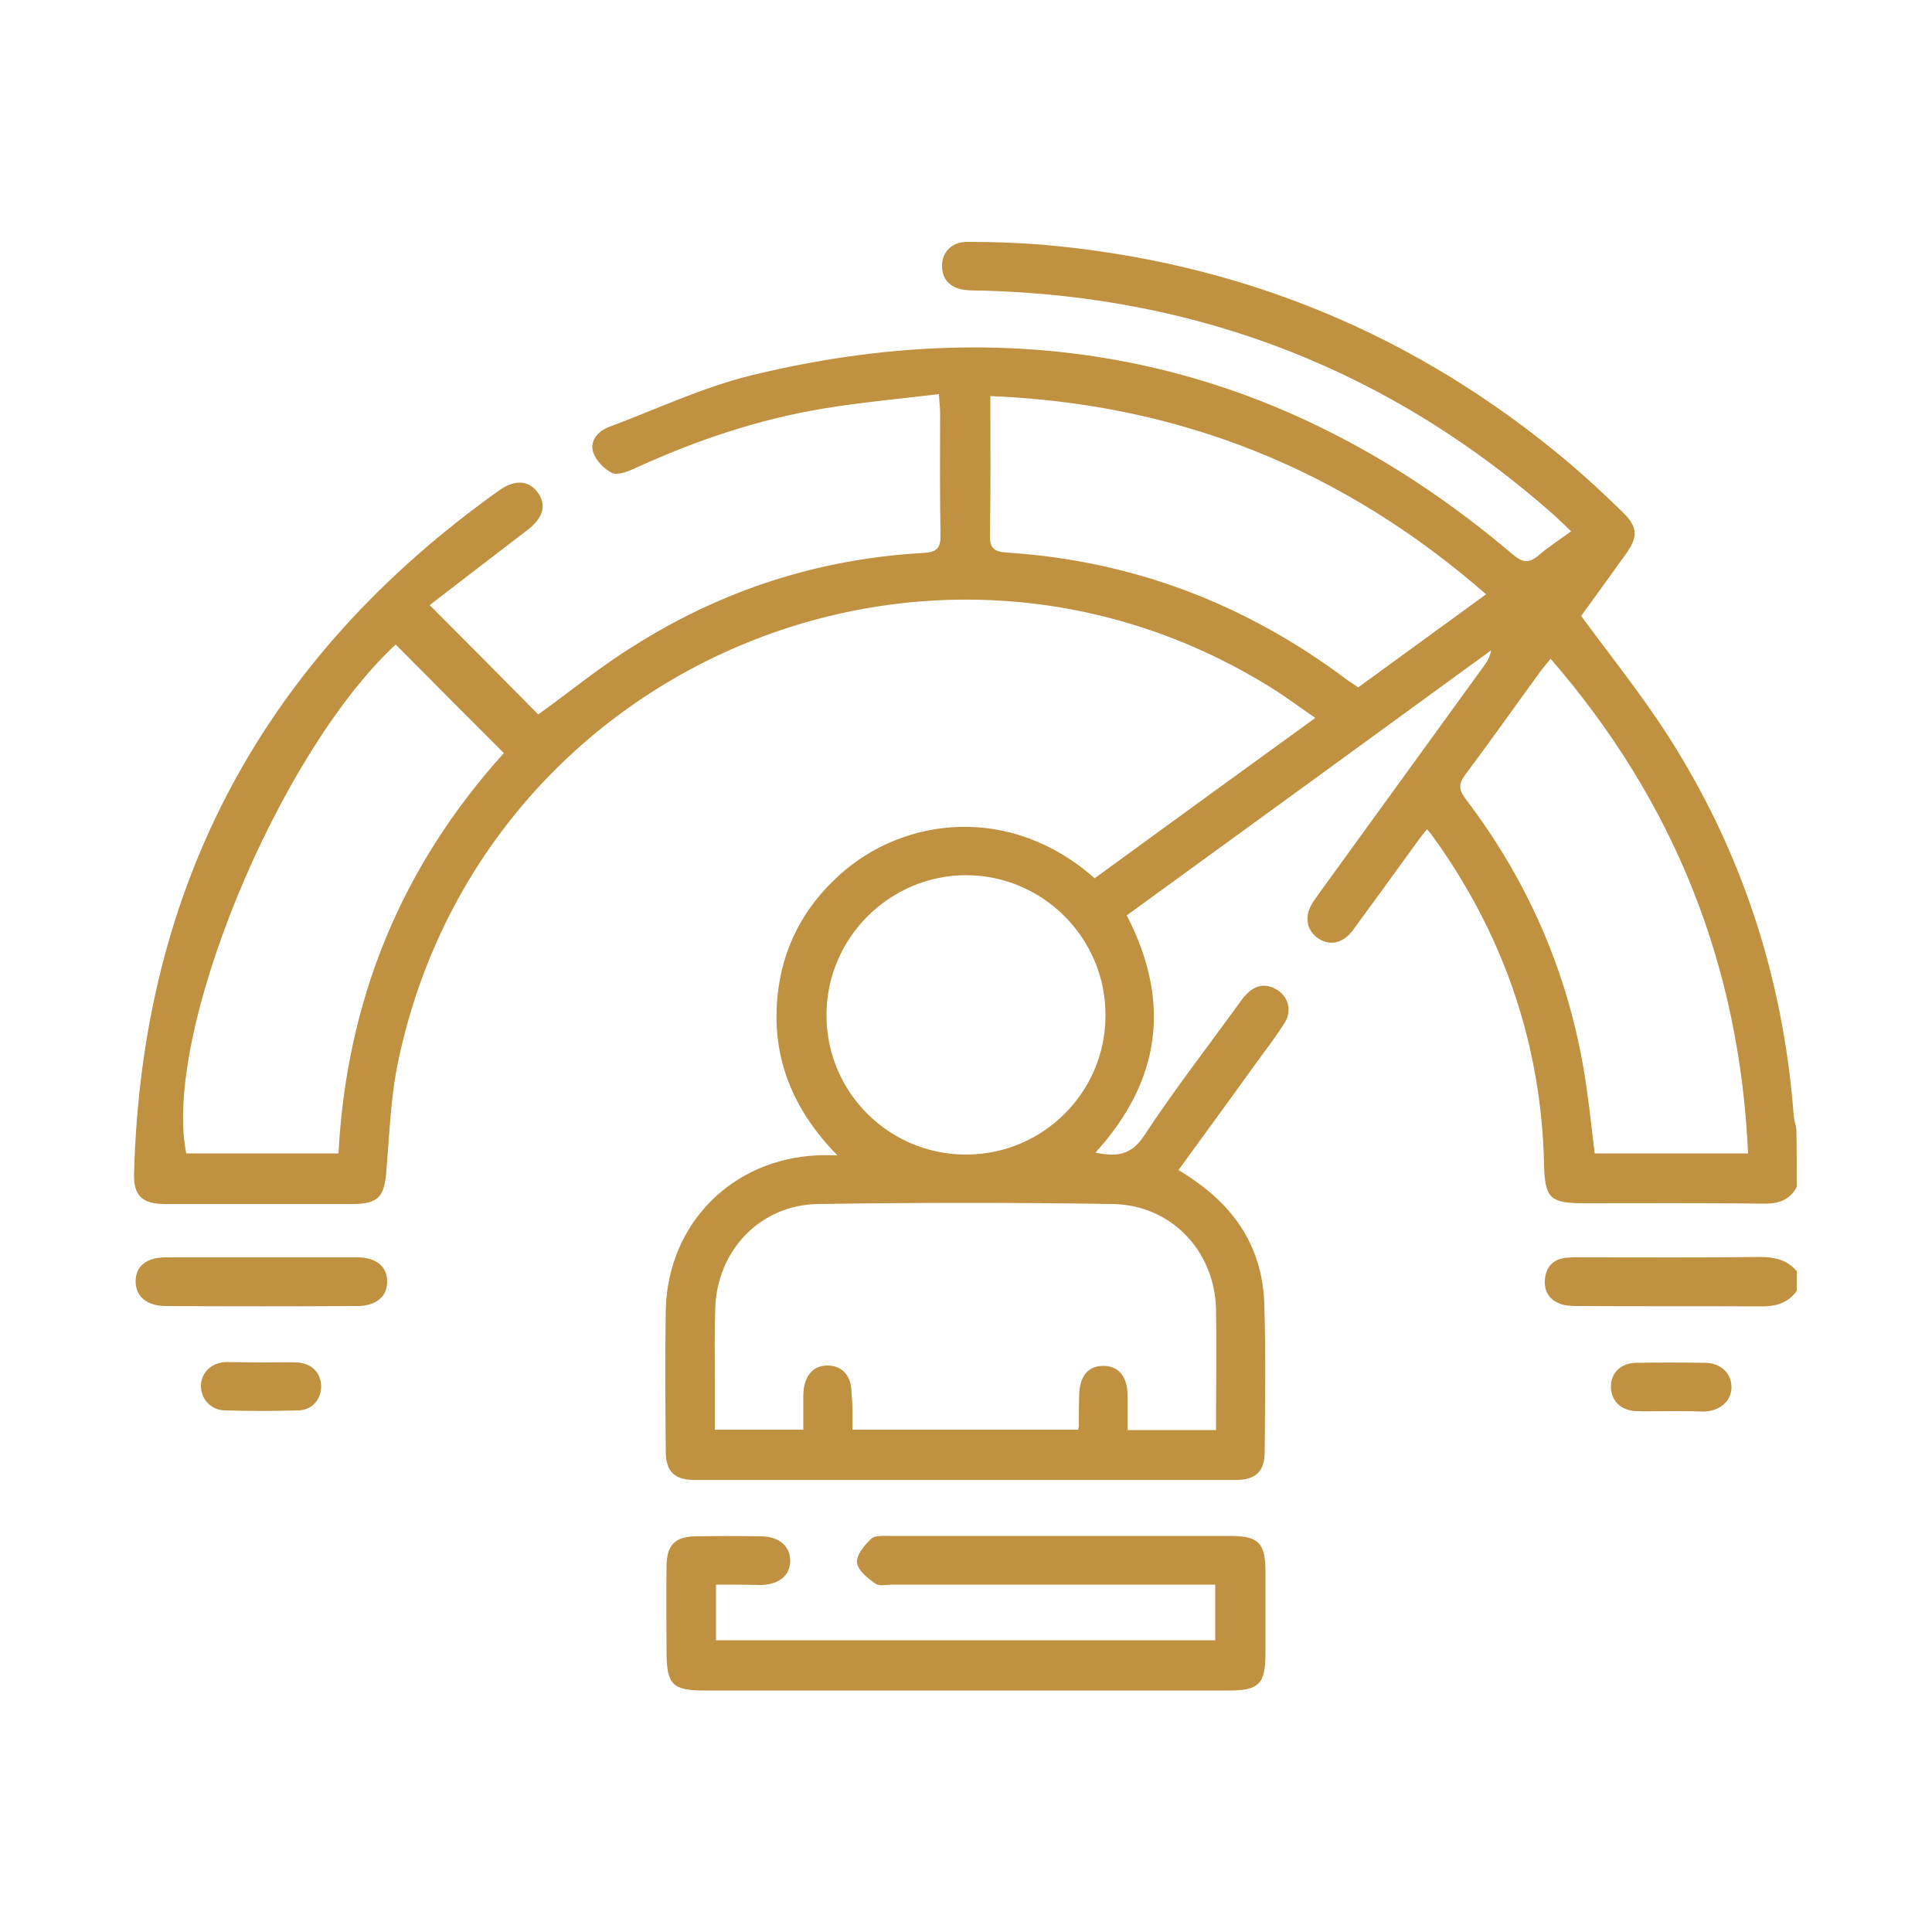 <?xml version="1.0" encoding="utf-8"?>
<!-- Generator: Adobe Illustrator 24.3.0, SVG Export Plug-In . SVG Version: 6.00 Build 0)  -->
<svg version="1.1" id="Layer_1" xmlns="http://www.w3.org/2000/svg" xmlns:xlink="http://www.w3.org/1999/xlink" x="0px" y="0px"
	 viewBox="0 0 500 500" style="enable-background:new 0 0 500 500;" xml:space="preserve">
<style type="text/css">
	.st0{fill:#BF9140;}
</style>
<g>
	<path class="st0" d="M465,307.2c-1.9,3.5-4.9,4.4-8.8,4.3c-15.4-0.2-30.8-0.1-46.2-0.1c-8.9,0-10.2-1.3-10.4-10.1
		c-0.7-30.4-10-58-27.4-82.9c-0.6-0.8-1.2-1.6-1.7-2.4c-0.3-0.3-0.5-0.6-1.2-1.4c-1,1.2-1.9,2.4-2.7,3.5c-5.5,7.6-11,15.2-16.6,22.8
		c-2.6,3.4-6.2,4-9.2,1.7c-2.8-2.2-3.2-5.5-1.1-9c0.6-0.9,1.3-1.8,1.9-2.7c14.1-19.5,28.3-39,42.4-58.5c0.8-1.1,1.6-2.3,1.9-4.1
		c-31.4,22.9-62.8,45.7-94.3,68.6c11.6,22.4,8.8,42.8-8.1,61.4c5.3,1.1,9.2,0.8,12.6-4.4c7.7-11.7,16.3-22.8,24.5-34.1
		c0.6-0.8,1.1-1.6,1.8-2.3c2.4-2.6,5.2-3.2,8.3-1.2c2.8,1.8,3.7,5.5,1.7,8.5c-2.2,3.5-4.8,6.9-7.3,10.3
		c-6.6,9.2-13.3,18.3-20.1,27.7c1.6,1,2.9,1.8,4.1,2.7c11.2,7.7,17.7,18.3,18.1,32c0.4,12.8,0.2,25.5,0.1,38.3
		c0,4.9-2.3,7.2-7.3,7.2c-46.8,0-93.5,0-140.3,0c-5.2,0-7.4-2.2-7.4-7.4c-0.1-12.2-0.2-24.4,0-36.6c0.5-22.3,17.2-39.1,39.4-40
		c1.3-0.1,2.7,0,5,0c-11.6-11.9-17-25.3-15.5-41c1.2-12.5,6.6-23,16-31.5c16.6-15.1,44.3-18.5,66.1,0.8
		c18.8-13.7,37.6-27.4,57.1-41.5c-3.5-2.4-6.6-4.7-9.8-6.8c-88.6-56.7-206.1-7.2-227.6,95.9c-1.9,9.1-2.2,18.6-3,28
		c-0.5,6.9-2.1,8.7-8.9,8.7c-16.1,0-32.2,0-48.3,0c-6,0-8.3-2.1-8.1-8c2-74.7,33.8-133.5,94.5-176.7c4.1-2.9,7.7-2.6,10,0.6
		c2.4,3.4,1.3,6.7-3,9.9c-8.4,6.4-16.8,12.9-25,19.2c9.9,9.9,19.1,19.2,28.1,28.3c8.2-5.9,16.2-12.5,25-17.9
		c22.8-14.4,47.8-22.4,74.7-23.9c3.5-0.2,4.5-1.3,4.4-4.8c-0.2-10.5-0.1-21-0.1-31.6c0-1.2-0.2-2.4-0.3-4.7
		c-10.1,1.2-19.9,2.1-29.7,3.7c-17.1,2.8-33.3,8.3-49,15.5c-1.8,0.8-4.4,1.9-5.9,1.2c-2.1-1-4.2-3.3-4.9-5.4
		c-0.9-2.9,1.2-5.4,4.1-6.5c12.3-4.6,24.3-10.3,37-13.4c73.3-17.8,139.1-2.6,196.8,46.3c2.5,2.1,4.1,2.6,6.7,0.4
		c2.5-2.2,5.4-4,8.5-6.3c-1.6-1.5-2.9-2.8-4.3-4.1C360.1,96,310.6,76.7,254.2,75.2c-1.3,0-2.5,0-3.8-0.1c-4.2-0.3-6.5-2.5-6.6-6.1
		c-0.1-3.7,2.5-6.5,6.7-6.4c6.3,0,12.6,0.2,18.9,0.7c51.6,4.4,97.3,23.2,136.9,56.7c4.7,4,9.2,8.2,13.6,12.5c3.9,3.8,4.1,6.3,1,10.7
		c-4,5.6-8,11.1-11.7,16.2c7.7,10.5,15.6,20.3,22.4,30.9c19.2,29.9,29.9,62.8,32.6,98.3c0.1,1.2,0.5,2.4,0.7,3.6
		C465,297.1,465,302.1,465,307.2z M220.6,370c19.8,0,39.2,0,58.4,0c0.1-0.5,0.2-0.6,0.2-0.7c0-2.8,0-5.6,0.1-8.4
		c0.1-4.7,2.3-7.4,6.1-7.4c4-0.1,6.4,2.7,6.4,7.6c0,3,0,6,0,9c8,0,15.3,0,22.9,0c0-10.6,0.2-21,0-31.4c-0.4-15-11.6-26.8-26.6-27.1
		c-25.5-0.4-50.9-0.4-76.4,0c-15,0.2-26.2,12.1-26.6,27.1c-0.2,6.3-0.1,12.6-0.1,18.9c0,4.1,0,8.3,0,12.4c8,0,15.3,0,22.9,0
		c0-3.2,0-6.1,0-9c0.1-4.9,2.5-7.7,6.4-7.6c3.8,0.1,6.1,2.7,6.1,7.4C220.7,363.8,220.6,366.7,220.6,370z M102.4,166.8
		c-30.5,28.3-60.4,100.9-54.2,131.7c13.1,0,26.1,0,39.4,0c2.1-39.9,16.4-74.4,42.8-103.6C121,185.5,111.8,176.3,102.4,166.8z
		 M401.3,170.5c-1.1,1.3-1.8,2.2-2.6,3.2c-6.5,8.9-12.9,18-19.5,26.8c-1.9,2.5-1.6,4,0.2,6.4c15.6,20.5,25.8,43.5,30.3,68.9
		c1.3,7.5,2.1,15.2,3,22.7c13.2,0,26.3,0,39.7,0C450.2,249.8,433.3,207.4,401.3,170.5z M256.3,102.5c0,12.6,0.1,24.4-0.1,36.1
		c-0.1,3.4,1.3,4.2,4.3,4.4c32.7,2.1,62,13.3,88.2,33c0.9,0.6,1.8,1.2,2.8,1.9c11.1-8.1,22-16,33.1-24.1
		C347.6,121.5,305.3,104.5,256.3,102.5z M250,298.8c19.9,0,36.1-16.1,36.1-36c0.1-19.9-16.1-36.2-35.9-36.3
		c-19.9-0.1-36.4,16.3-36.3,36.3C213.9,282.7,230.1,298.8,250,298.8z"/>
	<path class="st0" d="M465,334.1c-2.3,3.1-5.3,4-9.1,4c-15.7-0.1-31.3,0-47-0.1c-1.4,0-2.8,0-4.2-0.3c-3.3-0.8-5.1-3.1-4.9-6.4
		c0.2-3.3,2.1-5.5,5.6-5.8c1.9-0.2,3.9-0.1,5.9-0.1c14.7,0,29.4,0.1,44.1-0.1c3.8,0,7.1,0.7,9.6,3.7C465,330.8,465,332.4,465,334.1z
		"/>
	<path class="st0" d="M185.3,410.1c0,5,0,9.6,0,14.4c43,0,85.9,0,129.2,0c0-4.6,0-9.3,0-14.4c-1.7,0-3.4,0-5,0
		c-26.2,0-52.3,0-78.5,0c-1.5,0-3.5,0.5-4.5-0.3c-2-1.4-4.5-3.4-4.7-5.4c-0.2-2,1.9-4.5,3.7-6.2c1-0.9,3.2-0.7,4.8-0.7
		c29.4,0,58.8,0,88.1,0c7.3,0,9.1,1.8,9.1,9.3c0,7,0,14,0,21c0,8-1.6,9.7-9.5,9.7c-29.1,0-58.2,0-87.3,0c-16.1,0-32.2,0-48.3,0
		c-8.4,0-9.9-1.5-9.9-10.1c0-7.4-0.1-14.9,0-22.3c0.1-5.2,2.2-7.4,7.4-7.5c5.7-0.1,11.5-0.1,17.2,0c4.6,0.1,7.4,2.6,7.4,6.3
		c0,3.8-2.8,6.2-7.7,6.3C193.1,410.1,189.3,410.1,185.3,410.1z"/>
	<path class="st0" d="M67.6,325.4c8.3,0,16.5,0,24.8,0c5,0,7.8,2.4,7.8,6.3c0,3.9-2.9,6.3-7.8,6.3c-16.5,0.1-33,0.1-49.5,0
		c-4.9,0-7.8-2.5-7.8-6.4c0-3.9,2.8-6.2,7.8-6.2C51.1,325.4,59.3,325.4,67.6,325.4z"/>
	<path class="st0" d="M432.1,365.2c-2.9,0-5.9,0.1-8.8,0c-3.9-0.2-6.4-2.8-6.4-6.3c0-3.6,2.5-6.1,6.5-6.2c6-0.1,12-0.1,18,0
		c3.9,0.1,6.6,2.6,6.7,6.1c0.1,3.6-2.7,6.2-6.8,6.5c-0.3,0-0.6,0-0.8,0C437.7,365.2,434.9,365.2,432.1,365.2
		C432.1,365.2,432.1,365.2,432.1,365.2z"/>
	<path class="st0" d="M68.1,352.6c2.9,0,5.9-0.1,8.8,0c3.7,0.2,6.1,2.6,6.2,6c0.1,3.4-2.2,6.3-5.8,6.4c-6.4,0.2-12.8,0.2-19.2,0
		c-3.6-0.1-6.1-3-6.1-6.3c0-3.4,2.7-6.1,6.5-6.2C61.7,352.5,64.9,352.6,68.1,352.6z"/>
</g>
</svg>
